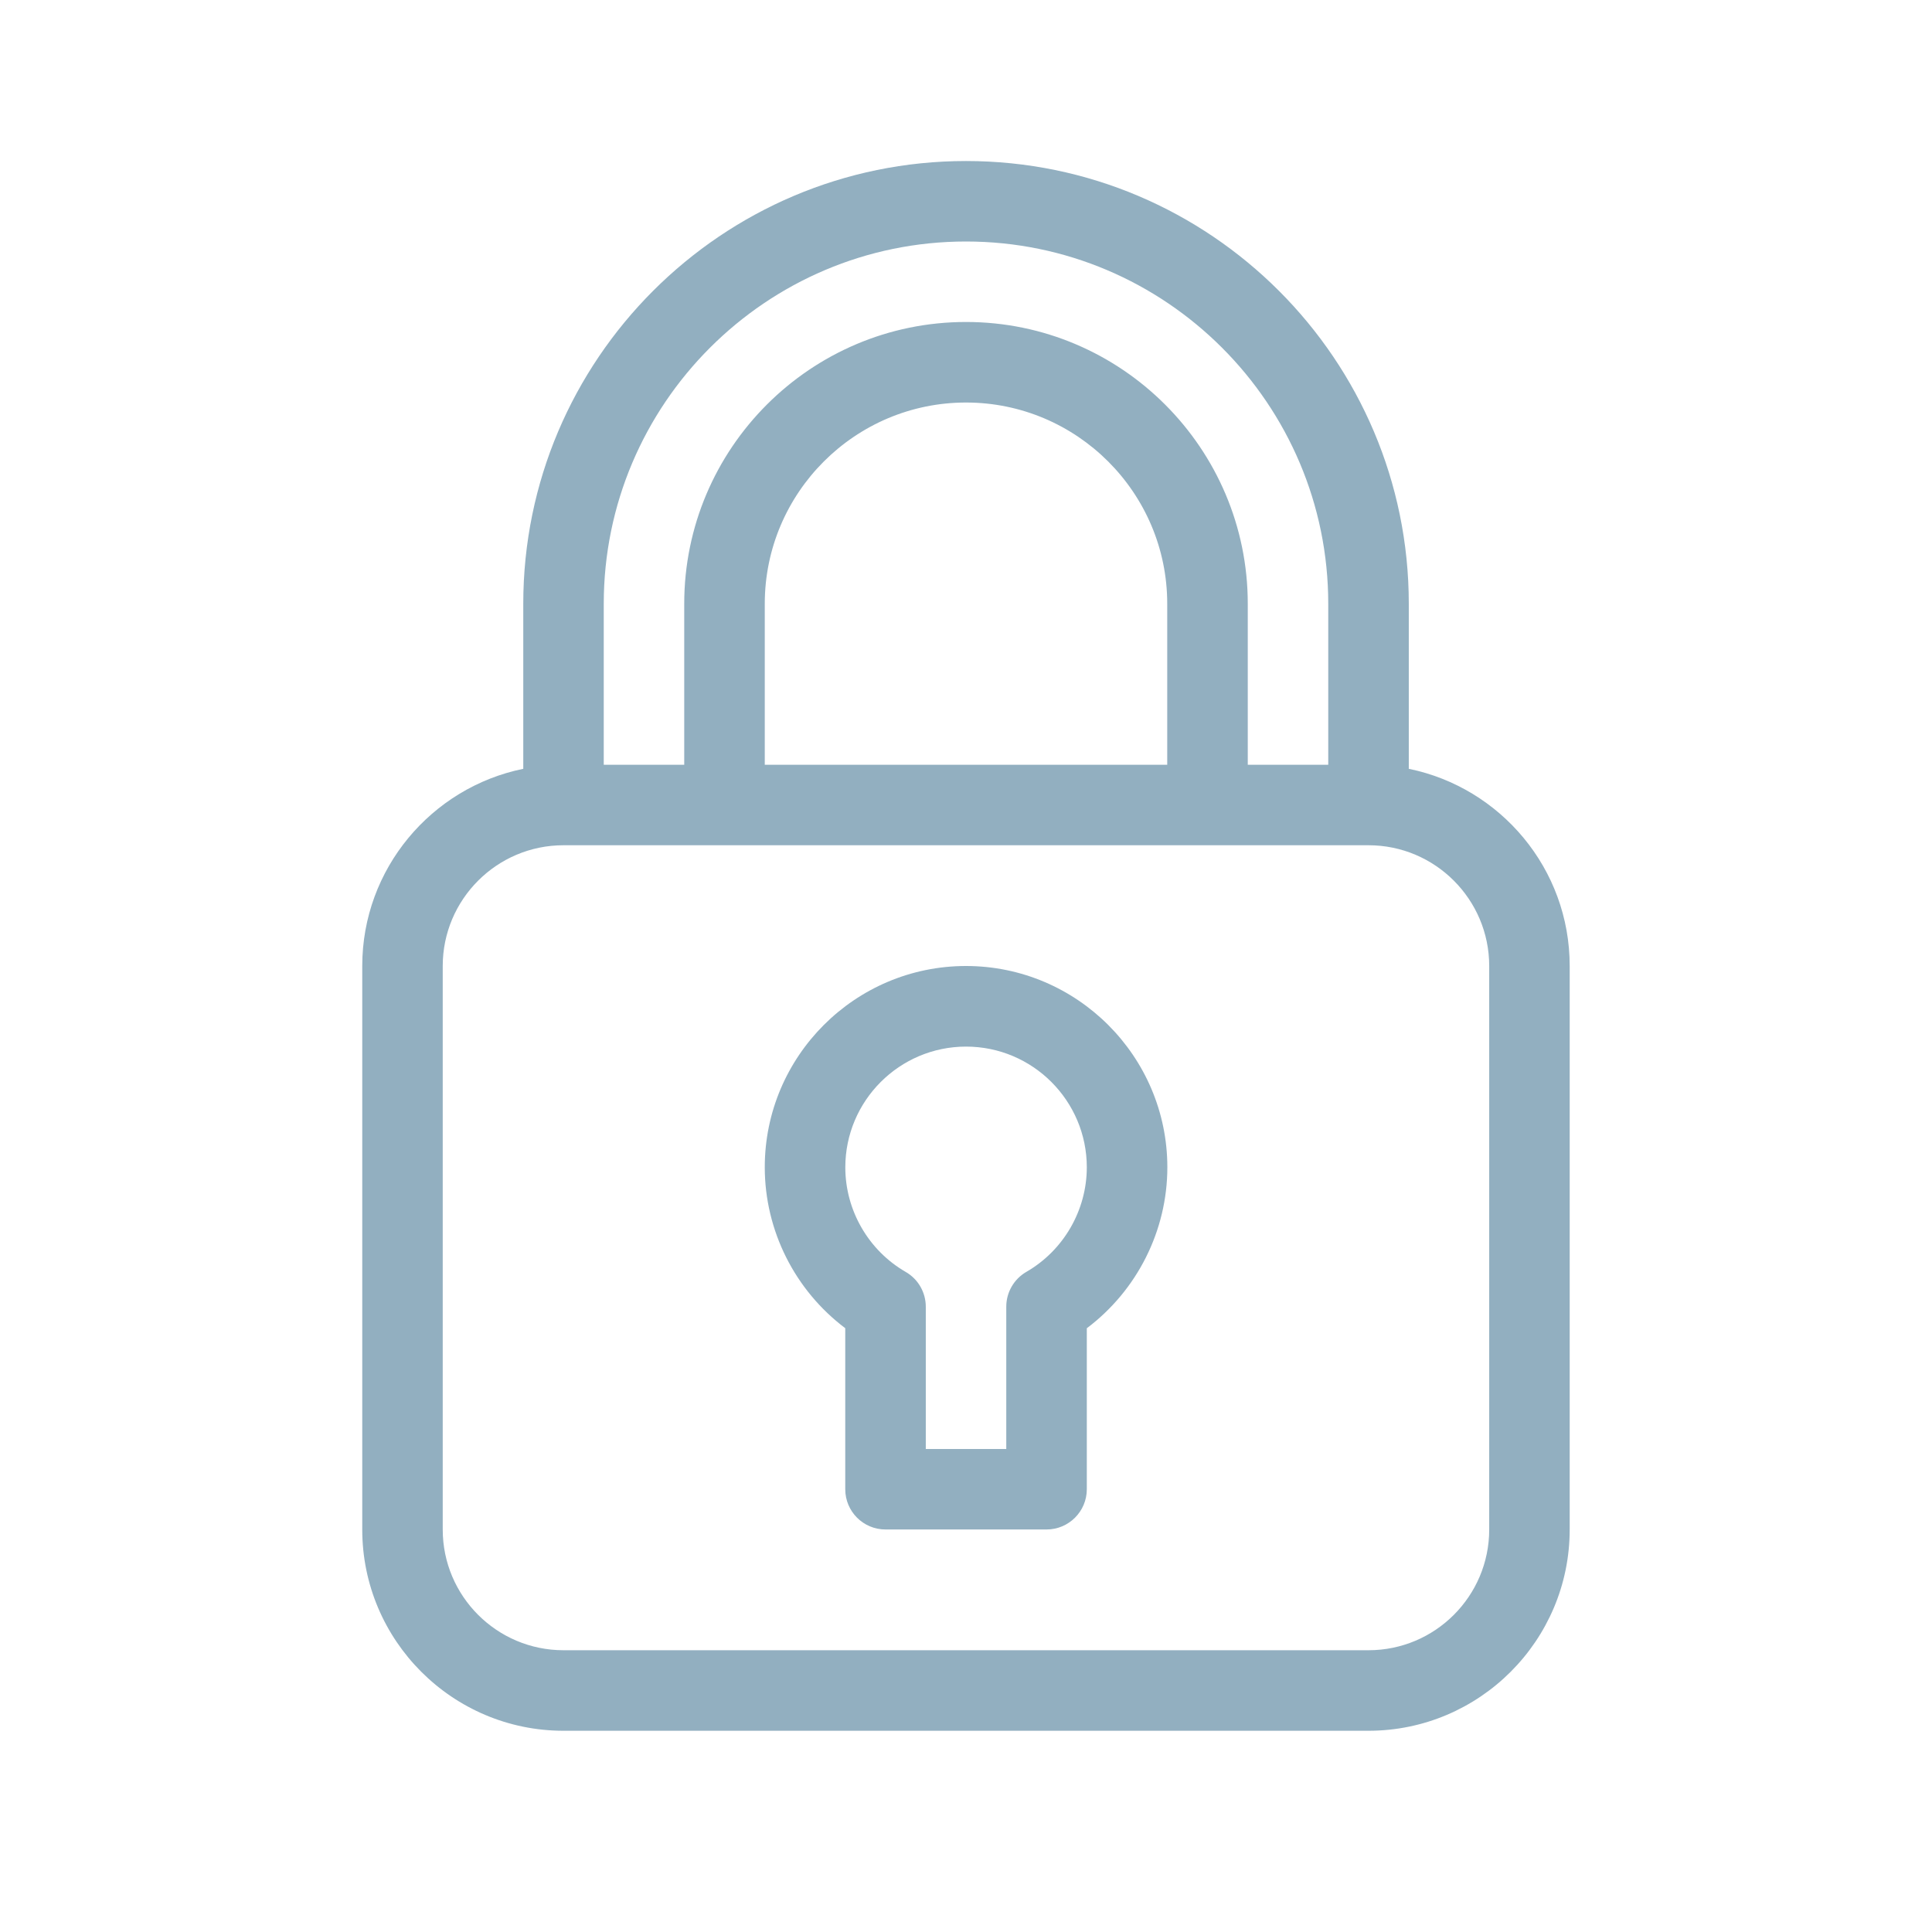 <?xml version="1.0" encoding="utf-8"?>
<!-- Generator: Adobe Illustrator 27.9.0, SVG Export Plug-In . SVG Version: 6.00 Build 0)  -->
<svg version="1.1" id="Layer_1" xmlns="http://www.w3.org/2000/svg" xmlns:xlink="http://www.w3.org/1999/xlink" x="0px" y="0px"
	 viewBox="0 0 32 32" style="enable-background:new 0 0 32 32;" xml:space="preserve">
<style type="text/css">
	.st0{fill:none;stroke:#92AFC0;stroke-width:0.2;stroke-linejoin:round;stroke-opacity:0;}
	.st1{fill:#92AFC0;}
</style>
<rect y="0" class="st0" width="32" height="32"/>
<path class="st1" d="M23.334,12.734V10c0-4.043-3.29-7.333-7.334-7.333c-4.043,0-7.333,3.29-7.333,7.333v2.734
	C7.147,13.044,6,14.39,6,16v9.334c0,1.838,1.495,3.333,3.333,3.333h13.333c1.838,0,3.333-1.495,3.333-3.333V16
	C26,14.39,24.853,13.044,23.334,12.734z M10,10c0-3.308,2.692-6,6-6c3.309,0,6,2.692,6,6v2.667h-1.333V10
	c0-2.573-2.094-4.667-4.667-4.667S11.333,7.426,11.333,10v2.667H10V10z M12.667,12.667V10c0-1.838,1.496-3.333,3.333-3.333
	S19.333,8.162,19.333,10v2.667H12.667z M24.666,25.334c0,1.103-0.896,1.999-1.999,1.999H9.333c-1.103,0-2-0.896-2-1.999V16
	c0-1.103,0.897-2,2-2H12h8h2.667c1.103,0,1.999,0.897,1.999,2V25.334z M16,16c-1.838,0-3.333,1.496-3.333,3.333
	c0,1.053,0.502,2.041,1.333,2.666v2.667c0,0.368,0.298,0.667,0.667,0.667h2.667c0.368,0,0.667-0.299,0.667-0.667v-2.666
	c0.831-0.625,1.334-1.614,1.334-2.667C19.334,17.496,17.838,16,16,16z M17,21.066c-0.206,0.119-0.333,0.339-0.333,0.577V24h-1.333
	v-2.356c0-0.238-0.126-0.458-0.333-0.577c-0.617-0.356-1-1.021-1-1.732c0-1.103,0.897-2,2-2s2,0.897,2,2
	C18,20.046,17.617,20.71,17,21.066z"/>
</svg>
